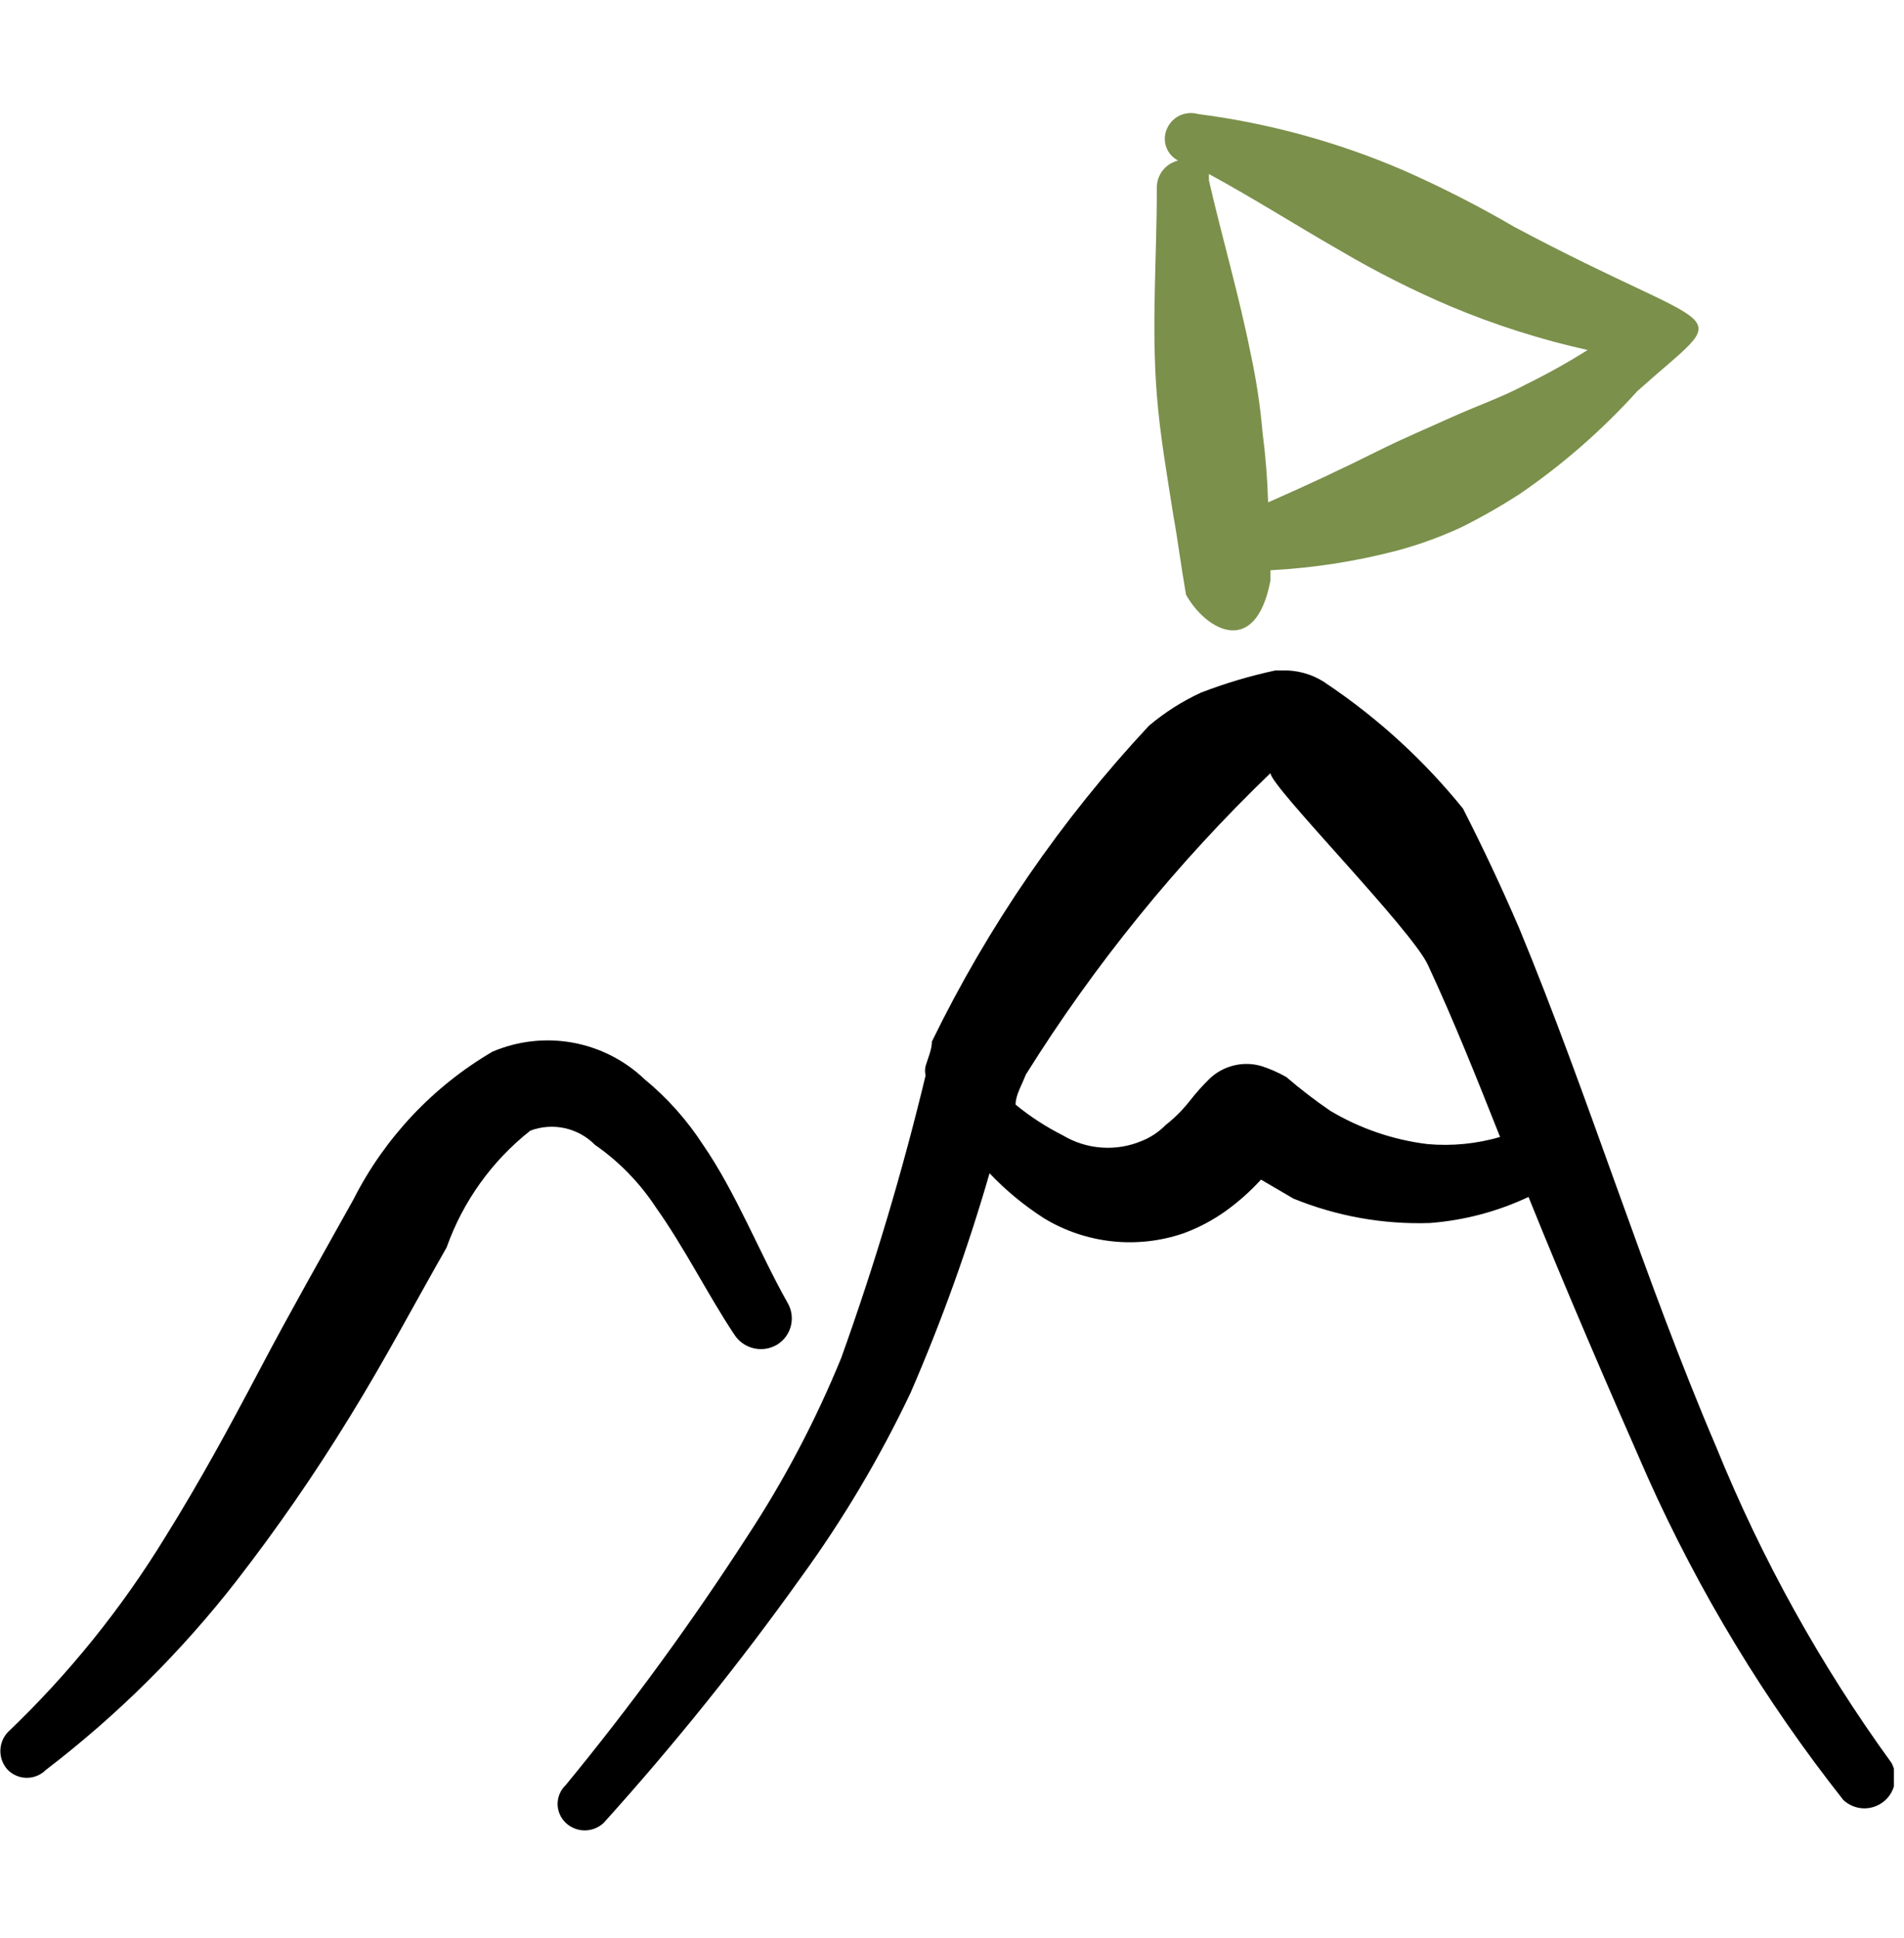<svg width="57" height="58" viewBox="0 0 57 58" fill="none" xmlns="http://www.w3.org/2000/svg">
<g clip-path="url(#clip0_235_1689)">
<path fill-rule="evenodd" clip-rule="evenodd" d="M17.812 34.265C18.532 34.765 19.149 35.398 19.631 36.131C20.505 37.36 21.19 38.754 21.993 39.958C22.128 40.161 22.336 40.303 22.574 40.356C22.812 40.409 23.061 40.368 23.269 40.242C23.474 40.115 23.62 39.913 23.678 39.678C23.735 39.444 23.699 39.197 23.576 38.99C22.725 37.478 22.04 35.706 21.048 34.265C20.569 33.526 19.98 32.864 19.3 32.304C18.705 31.735 17.955 31.353 17.145 31.206C16.334 31.059 15.498 31.154 14.741 31.477C12.96 32.521 11.517 34.055 10.583 35.895C9.662 37.549 8.693 39.25 7.772 40.998C6.85 42.746 5.976 44.352 4.96 45.982C3.647 48.132 2.059 50.102 0.236 51.841C0.091 51.994 0.011 52.197 0.011 52.408C0.011 52.619 0.091 52.822 0.236 52.975C0.386 53.125 0.59 53.209 0.803 53.209C1.015 53.209 1.219 53.125 1.37 52.975C3.511 51.338 5.432 49.432 7.087 47.305C8.301 45.738 9.429 44.106 10.465 42.415C11.504 40.738 12.425 38.99 13.37 37.336C13.859 35.958 14.727 34.746 15.875 33.84C16.204 33.716 16.562 33.69 16.906 33.765C17.25 33.841 17.565 34.014 17.812 34.265Z" fill="black"/>
<path fill-rule="evenodd" clip-rule="evenodd" d="M35.955 20.729C35.393 20.988 34.869 21.322 34.396 21.721C31.773 24.53 29.583 27.715 27.899 31.171C27.899 31.407 27.781 31.667 27.71 31.903C27.687 31.996 27.687 32.093 27.71 32.186C27.022 35.049 26.178 37.873 25.183 40.644C24.42 42.51 23.479 44.298 22.371 45.983C20.704 48.565 18.89 51.05 16.938 53.424C16.861 53.497 16.799 53.585 16.757 53.682C16.715 53.78 16.693 53.885 16.693 53.991C16.693 54.097 16.715 54.202 16.757 54.3C16.799 54.397 16.861 54.485 16.938 54.558C17.091 54.702 17.294 54.783 17.505 54.783C17.716 54.783 17.918 54.702 18.072 54.558C20.179 52.223 22.15 49.77 23.978 47.211C25.241 45.474 26.34 43.623 27.261 41.683C28.188 39.547 28.977 37.353 29.624 35.116C30.111 35.628 30.659 36.08 31.254 36.462C31.875 36.839 32.572 37.074 33.295 37.152C34.017 37.229 34.748 37.147 35.435 36.911C35.88 36.747 36.301 36.525 36.687 36.25C37.074 35.973 37.43 35.656 37.75 35.305L38.719 35.872C40.014 36.401 41.407 36.651 42.806 36.604C43.829 36.526 44.83 36.262 45.759 35.824C46.893 38.636 48.121 41.47 49.326 44.211C50.873 47.661 52.841 50.906 55.184 53.873C55.344 54.023 55.552 54.111 55.77 54.122C55.989 54.132 56.204 54.065 56.378 53.931C56.551 53.798 56.672 53.607 56.717 53.392C56.762 53.178 56.73 52.955 56.626 52.763C54.502 49.836 52.741 46.663 51.381 43.313C49.208 38.234 47.578 32.848 45.475 27.769C44.956 26.564 44.412 25.406 43.798 24.201C42.643 22.772 41.281 21.522 39.758 20.493C39.408 20.235 38.988 20.087 38.553 20.067H38.175C37.419 20.23 36.677 20.451 35.955 20.729ZM42.735 34.242C41.708 34.116 40.718 33.778 39.829 33.249C39.37 32.935 38.928 32.596 38.506 32.233C38.266 32.098 38.013 31.987 37.75 31.903C37.483 31.828 37.202 31.823 36.933 31.89C36.664 31.956 36.416 32.091 36.215 32.281C36.004 32.488 35.806 32.709 35.624 32.942C35.41 33.215 35.164 33.461 34.892 33.675C34.691 33.879 34.449 34.04 34.183 34.147C33.804 34.307 33.393 34.375 32.982 34.346C32.572 34.318 32.174 34.193 31.821 33.982C31.316 33.728 30.84 33.419 30.403 33.06C30.403 32.777 30.592 32.47 30.71 32.163C32.771 28.865 35.231 25.834 38.034 23.139C38.034 23.54 42.31 27.863 42.758 28.903C43.538 30.58 44.223 32.304 44.908 34.029C44.203 34.235 43.466 34.307 42.735 34.242Z" fill="black"/>
<path fill-rule="evenodd" clip-rule="evenodd" d="M35.128 15.437C35.246 16.075 35.364 16.996 35.506 17.799C36.097 18.862 37.585 19.713 38.034 17.374V17.067C39.319 17 40.593 16.802 41.837 16.476C42.485 16.3 43.117 16.071 43.727 15.791C44.328 15.493 44.911 15.161 45.475 14.799C46.775 13.911 47.964 12.872 49.019 11.704C51.972 9.058 51.759 10.216 45.334 6.791C44.271 6.171 43.175 5.611 42.05 5.113C40.077 4.259 37.993 3.687 35.861 3.412C35.76 3.384 35.654 3.376 35.55 3.39C35.446 3.403 35.346 3.437 35.256 3.49C35.165 3.543 35.087 3.614 35.024 3.698C34.962 3.782 34.917 3.878 34.892 3.979C34.853 4.14 34.868 4.308 34.937 4.458C35.006 4.609 35.123 4.731 35.27 4.806C35.085 4.85 34.92 4.956 34.804 5.106C34.688 5.257 34.627 5.443 34.632 5.633C34.632 7.712 34.467 9.743 34.632 11.822C34.727 13.027 34.939 14.232 35.128 15.437ZM40.16 7.523C41.218 8.145 42.315 8.697 43.444 9.177C44.765 9.73 46.132 10.165 47.531 10.476C46.927 10.854 46.304 11.201 45.664 11.515C44.956 11.893 44.2 12.153 43.467 12.484C42.735 12.815 42.003 13.122 41.294 13.476C40.191 14.027 39.081 14.547 37.963 15.035C37.943 14.34 37.888 13.646 37.798 12.956C37.73 12.162 37.611 11.373 37.443 10.594C37.089 8.822 36.593 7.145 36.191 5.397V5.208C37.538 5.94 38.837 6.767 40.16 7.523Z" fill="#7B904B"/>
</g>
<defs>
<clipPath id="clip0_235_1689">
<rect width="56.697" height="56.697" fill="white" transform="translate(0 0.767)"/>
</clipPath>
</defs>
</svg>
